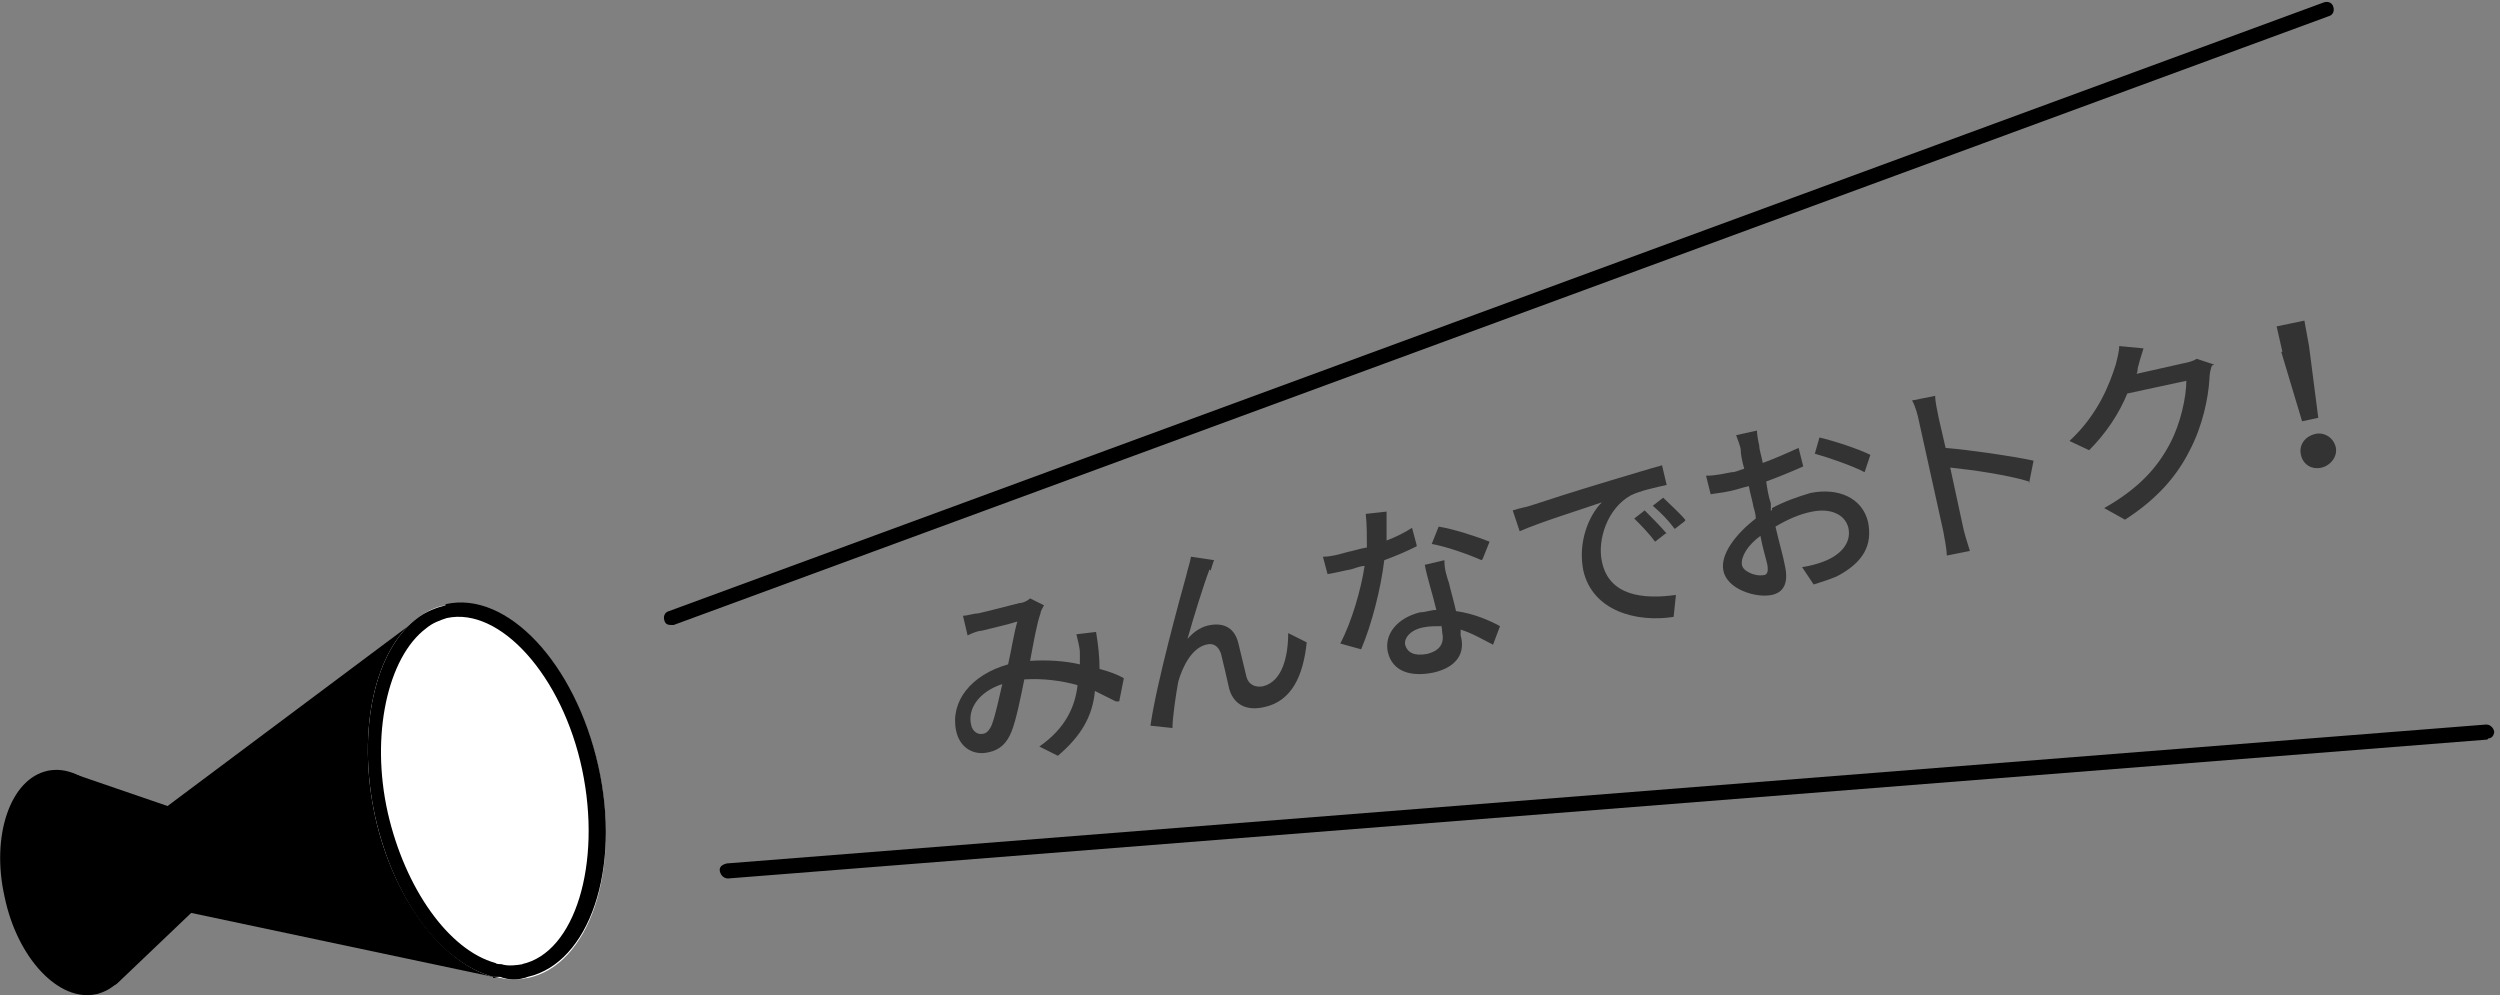 <?xml version="1.0" encoding="UTF-8"?>
<svg id="_レイヤー_2" xmlns="http://www.w3.org/2000/svg" version="1.1" viewBox="0 0 216 86">
  <rect x="0" y="0" width="216" height="86" fill="#808080" stroke="none"/>
  <!-- Generator: Adobe Illustrator 29.3.1, SVG Export Plug-In . SVG Version: 2.1.0 Build 151)  -->
  <defs>
    <style>
      .st0 {
        fill: #fff;
      }

      .st1 {
        fill: #333;
      }
    </style>
  </defs>
  <g id="_レイヤー_2-2">
    <path class="st1" d="M96.4,60.6c-.6-.3-1.2-.6-1.8-.9-.2,2.2-1.2,3.9-3.2,5.6l-1.6-.8c2.3-1.6,3.1-3.5,3.3-5.3-1.4-.4-3-.6-4.6-.5-.3,1.5-.7,3.5-1.1,4.5-.4,1-1,1.6-2,1.8-1.3.3-2.5-.4-2.8-1.9-.5-2.5,1.3-4.8,4.5-5.7.3-1.3.5-2.7.8-3.7-.6.2-2.3.6-3.1.8-.3,0-.8.2-1.2.4l-.4-1.7c.4,0,.9-.2,1.3-.2.9-.2,2.8-.7,3.6-.9.3,0,.7-.2.9-.4l1.2.6c-.1.2-.3.5-.3.7-.3.8-.6,2.5-.9,4.1,1.5-.1,3,0,4.3.3,0-.3,0-.6,0-1,0-.5-.2-1.1-.3-1.6l1.7-.2c.2,1.2.3,2.2.3,3.2.8.2,1.6.5,2.1.8l-.4,2h0ZM86.6,59.1c-2.1.7-3,2.2-2.7,3.5.1.6.6.9,1,.8.3,0,.6-.3.8-.8.3-.8.6-2.2.9-3.5Z"/>
    <path class="st1" d="M104.5,49.2c-.5,1.3-1.4,4.2-1.9,6,.6-.7,1.3-1.1,2-1.2,1.2-.2,2.1.3,2.4,1.6.2.8.5,2.1.7,2.9.2.7.8.9,1.4.8,1.7-.4,2.2-2.6,2.2-4.6l1.6.8c-.3,2.9-1.3,5.1-3.7,5.6-1.8.4-2.7-.5-3-1.6-.2-.9-.5-2.2-.7-3-.2-.6-.6-1-1.3-.8-1.2.3-2,1.8-2.4,3.2-.2,1.1-.5,3.1-.5,4l-1.9-.2c.5-3.6,2.6-11.2,3.1-13,.1-.5.3-1,.4-1.6l2,.3c-.1.2-.2.6-.3.9h0Z"/>
    <path class="st1" d="M122.4,47.2c-.8.4-1.7.8-2.8,1.2-.3,2.5-1.1,5.6-2,7.7l-1.8-.5c1-1.9,1.8-4.7,2.1-6.7-.4,0-.8.2-1.2.3-.6.1-1.3.3-2,.4l-.4-1.5c.7,0,1.4-.2,2.1-.4.5-.1,1.1-.3,1.7-.4,0-1,0-2-.1-2.9l1.8-.2c0,.6,0,1.5,0,2.5.8-.3,1.6-.7,2.2-1.1l.4,1.5h0ZM124.8,48.5c0,.7.2,1.3.4,1.9.1.5.4,1.5.6,2.4,1.5.2,2.9.8,3.8,1.3l-.6,1.6c-.8-.4-1.8-1-2.8-1.3v.5c.4,1.4-.2,2.7-2.3,3.2-1.9.4-3.6,0-4-1.8-.3-1.5.8-2.9,2.8-3.4.5,0,.9-.2,1.4-.2-.3-1.3-.8-2.8-1-3.9l1.7-.4h0ZM124.5,54.1c-.5,0-1,0-1.5.1-1.1.2-1.7.9-1.6,1.5.2.7.8,1,1.9.8,1.2-.3,1.5-1,1.3-1.9,0-.2,0-.3-.1-.6h0ZM128,48.4c-1.1-.5-3.1-1.2-4.3-1.4l.6-1.5c1.3.2,3.4.9,4.4,1.3l-.6,1.5h0Z"/>
    <path class="st1" d="M132.2,43.7c1.2-.4,4-1.3,7-2.2,1.7-.5,3.3-1,4.4-1.3l.4,1.7c-.9.2-2.3.5-3.1.9-2,1.1-2.9,3.8-2.5,5.7.6,3,3.6,3.3,6.4,2.9l-.2,1.9c-3.2.5-7-.5-7.8-4-.5-2.5.5-4.8,1.6-5.9-1.4.5-5.3,1.7-7.1,2.5l-.6-1.8c.6-.2,1.2-.3,1.5-.4h0ZM143.9,46.1l-.9.7c-.6-.8-1.2-1.4-1.8-2l.9-.7c.5.5,1.4,1.4,1.9,2ZM145.6,45l-.9.7c-.6-.8-1.2-1.4-1.9-2l.9-.7c.5.5,1.4,1.3,1.9,1.9h0Z"/>
    <path class="st1" d="M153.1,43.9c1.1-.6,2.3-1,3.3-1.3,2.4-.5,4.5.4,5,2.5.4,2-.4,3.5-2.7,4.7-.7.3-1.4.5-2,.7l-1-1.5c.7-.1,1.4-.3,1.9-.5,1.3-.5,2.4-1.5,2.1-2.9-.3-1.2-1.6-1.7-3.1-1.4-1.1.2-2.2.7-3.2,1.3.3,1.3.7,2.7.8,3.3.4,1.7-.2,2.4-1.1,2.6-1.4.3-3.9-.5-4.2-2.1-.3-1.4,1.1-3.2,2.8-4.5,0-.3-.1-.7-.2-1-.1-.6-.3-1.2-.4-1.8-.4.1-.8.2-1.1.3-.7.2-1.5.3-2.2.4l-.4-1.6c.9,0,1.6-.2,2.2-.3.4,0,.7-.2,1.1-.3-.2-.7-.3-1.3-.3-1.6,0-.3-.3-1-.4-1.3l1.8-.4c0,.3.1.9.2,1.3,0,.4.2.9.3,1.5,1.1-.4,2.2-.9,3.1-1.3l.4,1.6c-.9.4-2.1.9-3.2,1.3.1.7.2,1.3.4,1.9v.6q.1,0,.1,0ZM152.7,48.8c-.1-.5-.4-1.4-.6-2.5-1.1.8-1.7,1.8-1.6,2.5.1.6,1.2,1,1.8.9.4,0,.5-.3.4-.9h0ZM157.2,37.8c1.3.3,3.4,1,4.4,1.5l-.5,1.5c-.9-.5-3.2-1.3-4.3-1.6l.4-1.4h0Z"/>
    <path class="st1" d="M175.3,41.6c-2-.6-4.9-1-6.8-1.2l1.1,5.1c.1.5.4,1.5.6,2.1l-2,.4c0-.6-.2-1.5-.3-2.1l-2.1-9.5c-.1-.5-.3-1.3-.6-1.8l2-.4c0,.6.2,1.3.3,1.9l.6,2.6c2.3.2,5.7.7,7.6,1.1l-.4,2h0Z"/>
    <path class="st1" d="M191.1,31.6c-.1.3-.2.7-.2,1.1-.1,1.7-.6,4.1-1.7,6.2-1.1,2.2-2.8,4.2-5.6,6l-1.8-1c3-1.7,4.6-3.5,5.7-5.6.9-1.7,1.4-4,1.4-5.4l-5.1,1.1c-.7,1.7-1.8,3.4-3.3,4.9l-1.7-.8c2.5-2.3,3.5-5,4-6.6.1-.4.3-1.1.3-1.6l2.1.2c-.2.6-.4,1.3-.5,1.7,0,.1,0,.3-.1.5l4-.9c.5-.1.9-.2,1.2-.4l1.5.5h0Z"/>
    <path class="st1" d="M197.2,30.4l-.5-2.2,2.4-.5.4,2.2.8,6.2-1.4.3-1.8-6h0ZM198.8,39.3c-.2-.9.4-1.6,1.2-1.8.8-.2,1.6.3,1.8,1.1s-.4,1.6-1.2,1.8c-.8.2-1.6-.2-1.8-1.1h0Z"/>
    <path d="M8.3,85.9l-4.2-19.3,2.1.2,16.9,5.8-12.9,12.3c0,0-.2.2-.3.2l-1.6.8h0Z"/>
    <path d="M38.5,52.3l7.1,32.2c-.8.2-1.6.2-2.4,0h-.6q0-.1,0-.1l-37.3-7.9,30.9-23.1s0,0,0,0c.7-.5,1.5-.9,2.3-1Z"/>
    <path d="M4.1,66.6c3.2-.7,6.7,3.1,7.9,8.4,1.2,5.3-.5,10.2-3.7,10.9-3.2.7-6.8-3.1-7.9-8.4-1.2-5.3.5-10.2,3.7-10.9h0Z"/>
    <path class="st0" d="M51.7,66.3c2,8.9-.8,17.1-6.1,18.2-.8.2-1.6.2-2.4,0,0,0-.6-.1-.6-.1-4.4-1.2-8.6-6.7-10.2-13.9-1.6-7.5,0-14.5,3.8-17.2,0,0,0,0,0,0,.7-.5,1.5-.9,2.3-1,5.3-1.2,11.2,5.1,13.2,14Z"/>
    <path d="M38.5,52.3c-.8.2-1.6.5-2.3,1,0,0,0,0,0,0-3.8,2.7-5.4,9.7-3.8,17.2,1.7,7.5,5.8,12.7,10.2,13.9h.6c.8.3,1.6.3,2.4,0,5.3-1.2,8.1-9.3,6.1-18.2s-7.9-15.2-13.2-14ZM45.2,83.3c-.6.1-1.3.2-1.9,0-.2,0-.4,0-.5-.1-4-1.1-7.8-6.4-9.3-13-1.5-6.7,0-13.4,3.3-15.9h0c.6-.5,1.2-.7,1.8-.9,4.6-1,10,5,11.7,13.1s-.6,15.8-5.2,16.8h0Z"/>
    <path d="M58.1,54c-.3,0-.6,0-.7-.4-.1-.3,0-.7.4-.8L200.8.2c.3-.1.7,0,.8.4.1.3,0,.7-.4.8L58.2,54s0,0,0,0h0Z"/>
    <path d="M214.9,63.9s0,0,0,0l-152,12c-.3,0-.6-.2-.7-.6s.2-.6.6-.7l152-12c.3,0,.6.2.7.6,0,.3-.2.6-.5.6h0Z"/>
  </g>
</svg>